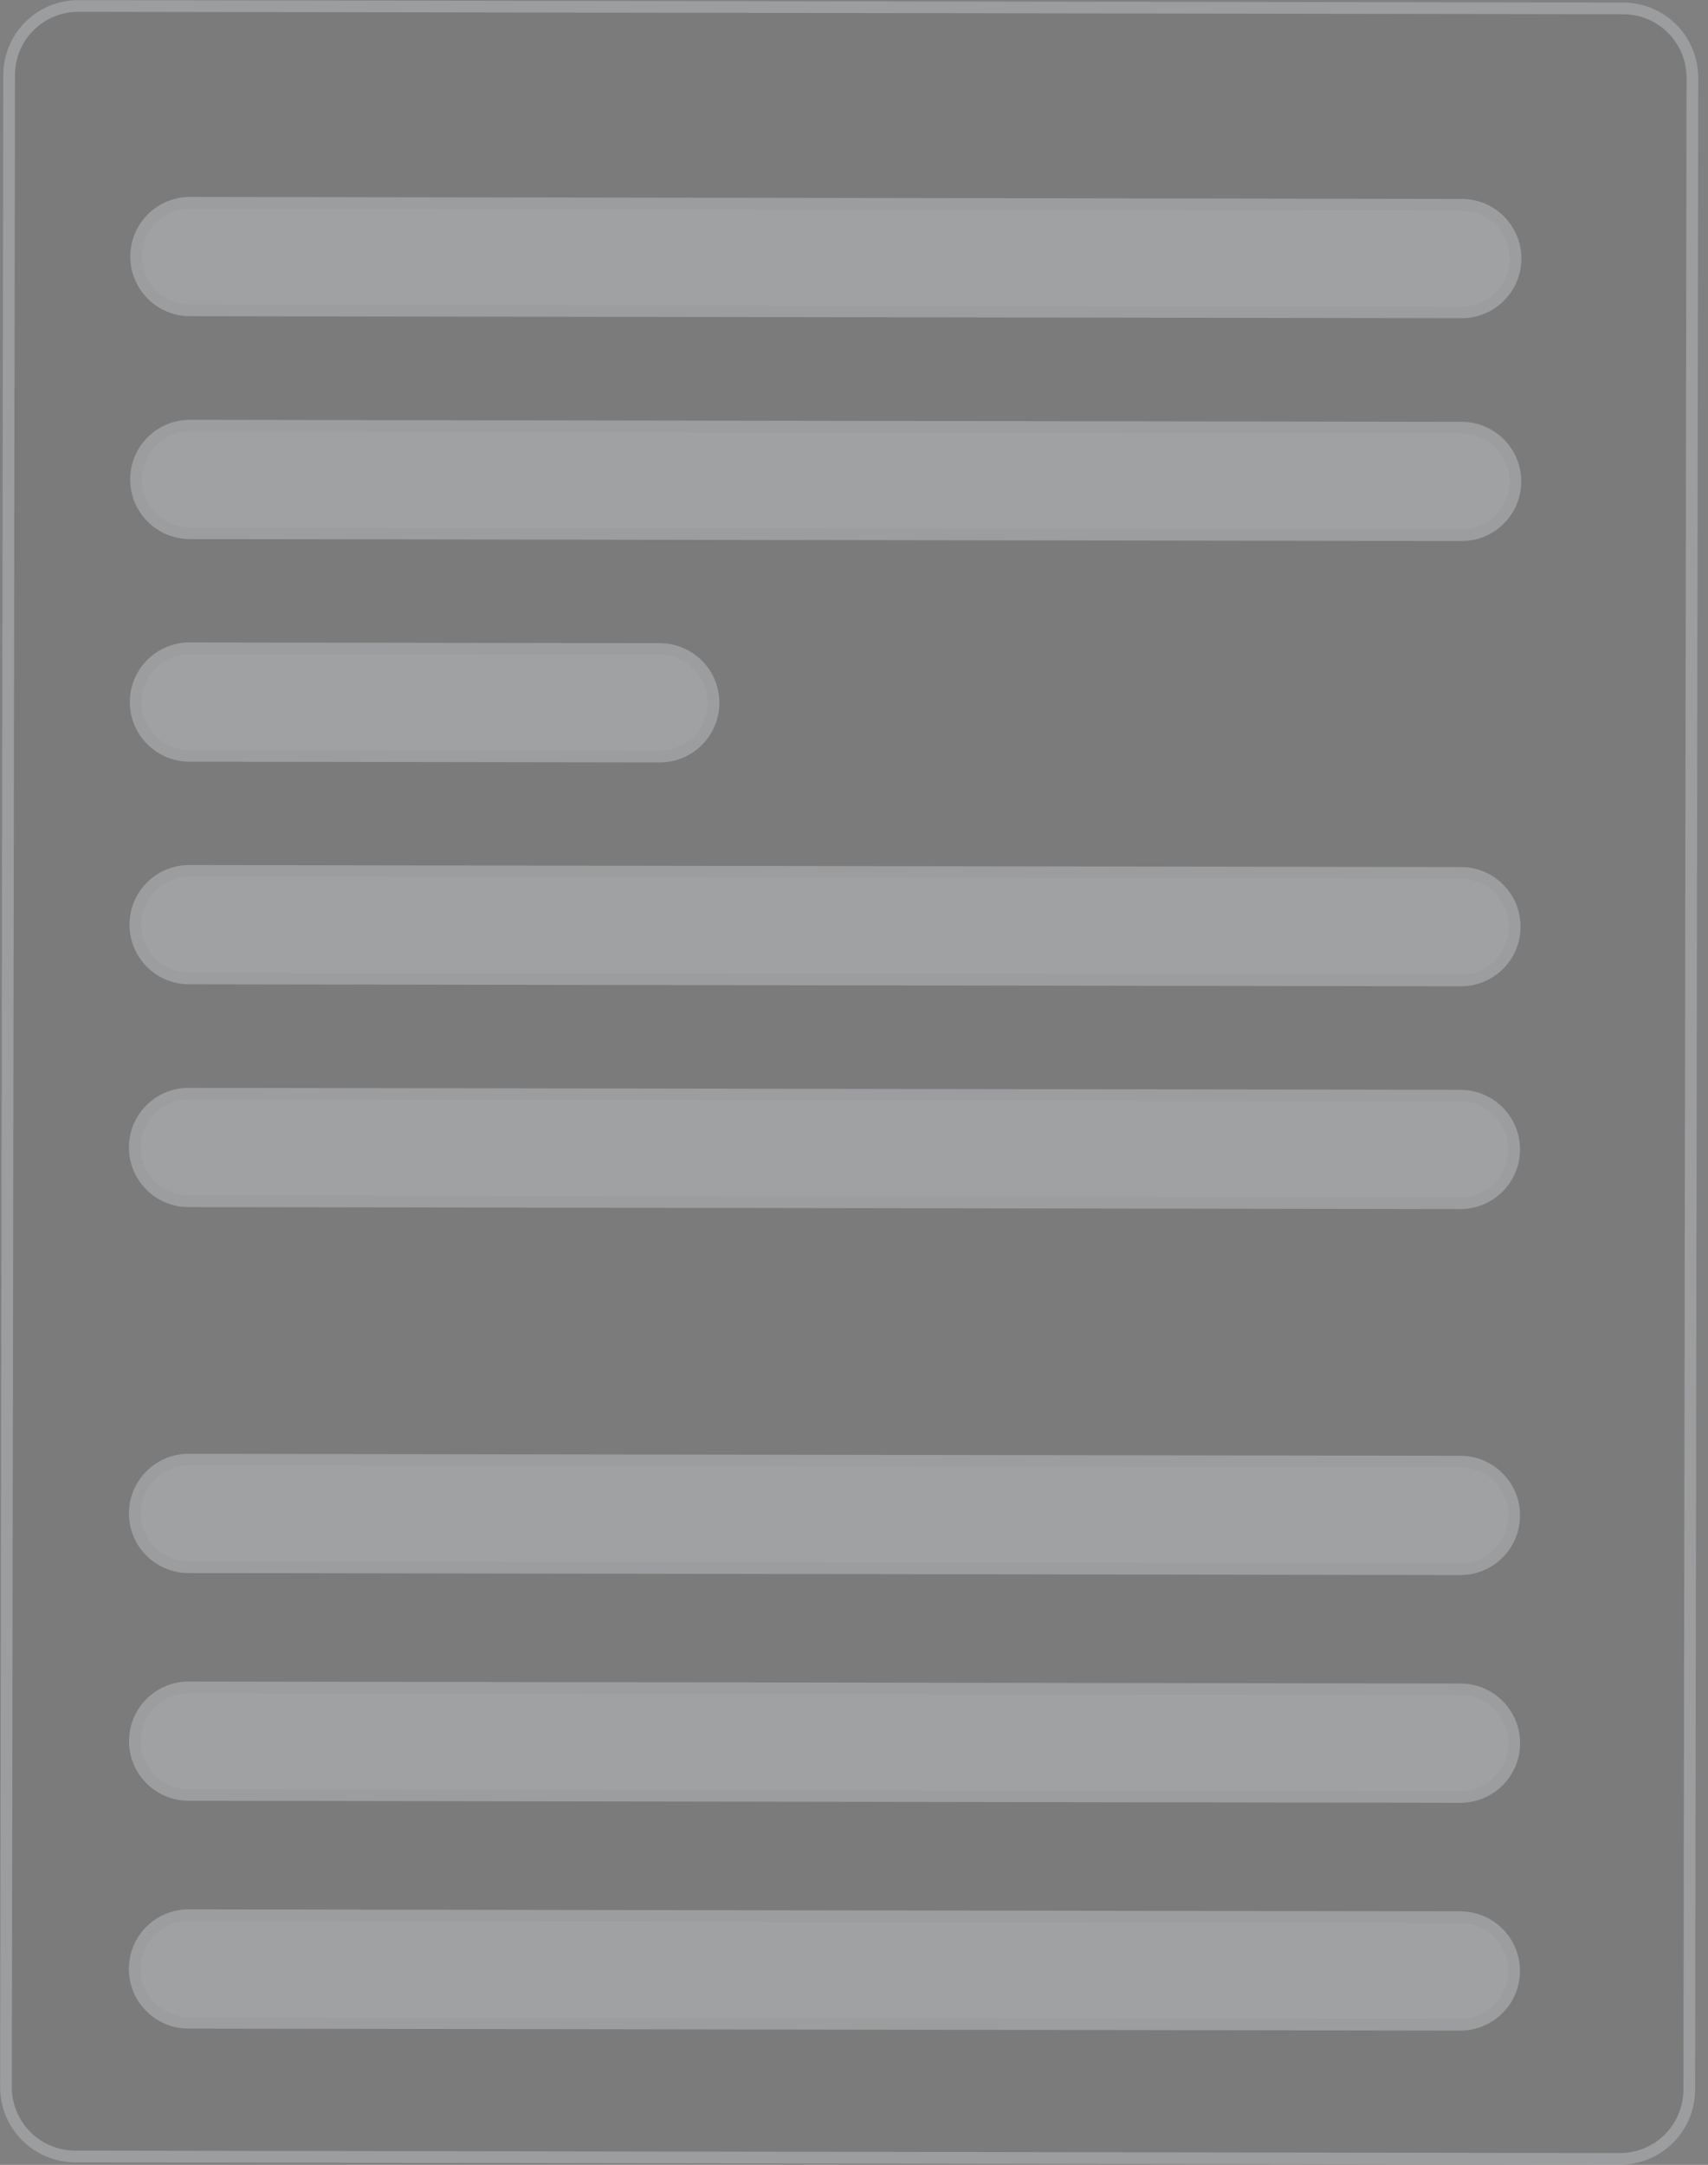 <svg width="146" height="185" viewBox="0 0 146 185" fill="none" xmlns="http://www.w3.org/2000/svg">
<rect x="0" y="0" width="146" height="185" fill="#808080" stroke="none"/>
<g opacity="0.3">
<path d="M6.713 0.51L138.754 0.717C140.325 0.72 141.83 1.346 142.939 2.459C144.048 3.572 144.67 5.079 144.668 6.65L144.398 178.576C144.395 180.147 143.769 181.652 142.656 182.762C141.543 183.871 140.036 184.492 138.465 184.49L6.424 184.282C4.853 184.28 3.347 183.654 2.238 182.541C1.129 181.428 0.507 179.921 0.51 178.35L0.78 6.406C0.782 4.84 1.407 3.339 2.516 2.233C3.626 1.127 5.129 0.508 6.695 0.51L6.713 0.51Z" fill="#16171A" fill-opacity="0.15" stroke="#DDE0E7"/>
<path d="M16.241 17.328L124.96 17.499C127.498 17.503 129.553 19.564 129.549 22.102C129.545 24.641 127.484 26.695 124.945 26.692L16.227 26.521C13.688 26.517 11.633 24.456 11.637 21.917C11.642 19.379 13.703 17.324 16.241 17.328Z" fill="#EBEEF2" stroke="#DDE0E7"/>
<path d="M16.229 36.375L124.948 36.546C127.486 36.55 129.541 38.611 129.537 41.149C129.533 43.688 127.472 45.742 124.934 45.738L16.215 45.568C13.676 45.564 11.622 43.503 11.626 40.964C11.63 38.426 13.691 36.371 16.229 36.375Z" fill="#EBEEF2" stroke="#DDE0E7"/>
<path d="M16.2 55.399L56.403 55.462C58.942 55.466 60.996 57.527 60.992 60.065C60.988 62.604 58.927 64.658 56.389 64.654L16.186 64.591C13.647 64.587 11.592 62.526 11.597 59.988C11.601 57.449 13.662 55.395 16.2 55.399Z" fill="#EBEEF2" stroke="#DDE0E7"/>
<path d="M16.171 74.422L124.889 74.593C127.428 74.597 129.482 76.658 129.478 79.196C129.474 81.735 127.413 83.789 124.875 83.785L16.156 83.615C13.618 83.611 11.563 81.549 11.567 79.011C11.571 76.473 13.632 74.418 16.171 74.422Z" fill="#EBEEF2" stroke="#DDE0E7"/>
<path d="M16.123 93.461L124.842 93.632C127.38 93.636 129.434 95.697 129.43 98.235C129.427 100.774 127.365 102.828 124.827 102.824L16.108 102.654C13.57 102.65 11.515 100.589 11.519 98.05C11.523 95.512 13.584 93.457 16.123 93.461Z" fill="#EBEEF2" stroke="#DDE0E7"/>
<path d="M16.126 124.735L124.844 124.905C127.383 124.909 129.437 126.97 129.433 129.509C129.429 132.047 127.368 134.102 124.83 134.098L16.111 133.927C13.573 133.923 11.518 131.862 11.522 129.324C11.526 126.785 13.587 124.731 16.126 124.735Z" fill="#EBEEF2" stroke="#DDE0E7"/>
<path d="M16.131 144.196L124.849 144.366C127.388 144.37 129.442 146.431 129.438 148.97C129.434 151.508 127.373 153.563 124.835 153.559L16.116 153.388C13.578 153.384 11.523 151.323 11.527 148.784C11.531 146.246 13.592 144.192 16.131 144.196Z" fill="#EBEEF2" stroke="#DDE0E7"/>
<path d="M124.823 173.027L70.464 172.942L16.104 172.857C13.566 172.853 11.511 170.792 11.515 168.253C11.519 165.715 13.58 163.66 16.119 163.664L70.478 163.75L124.838 163.835C127.376 163.839 129.431 165.9 129.427 168.438C129.423 170.977 127.362 173.031 124.823 173.027Z" fill="#EBEEF2" stroke="#DDE0E7"/>
</g>
</svg>
